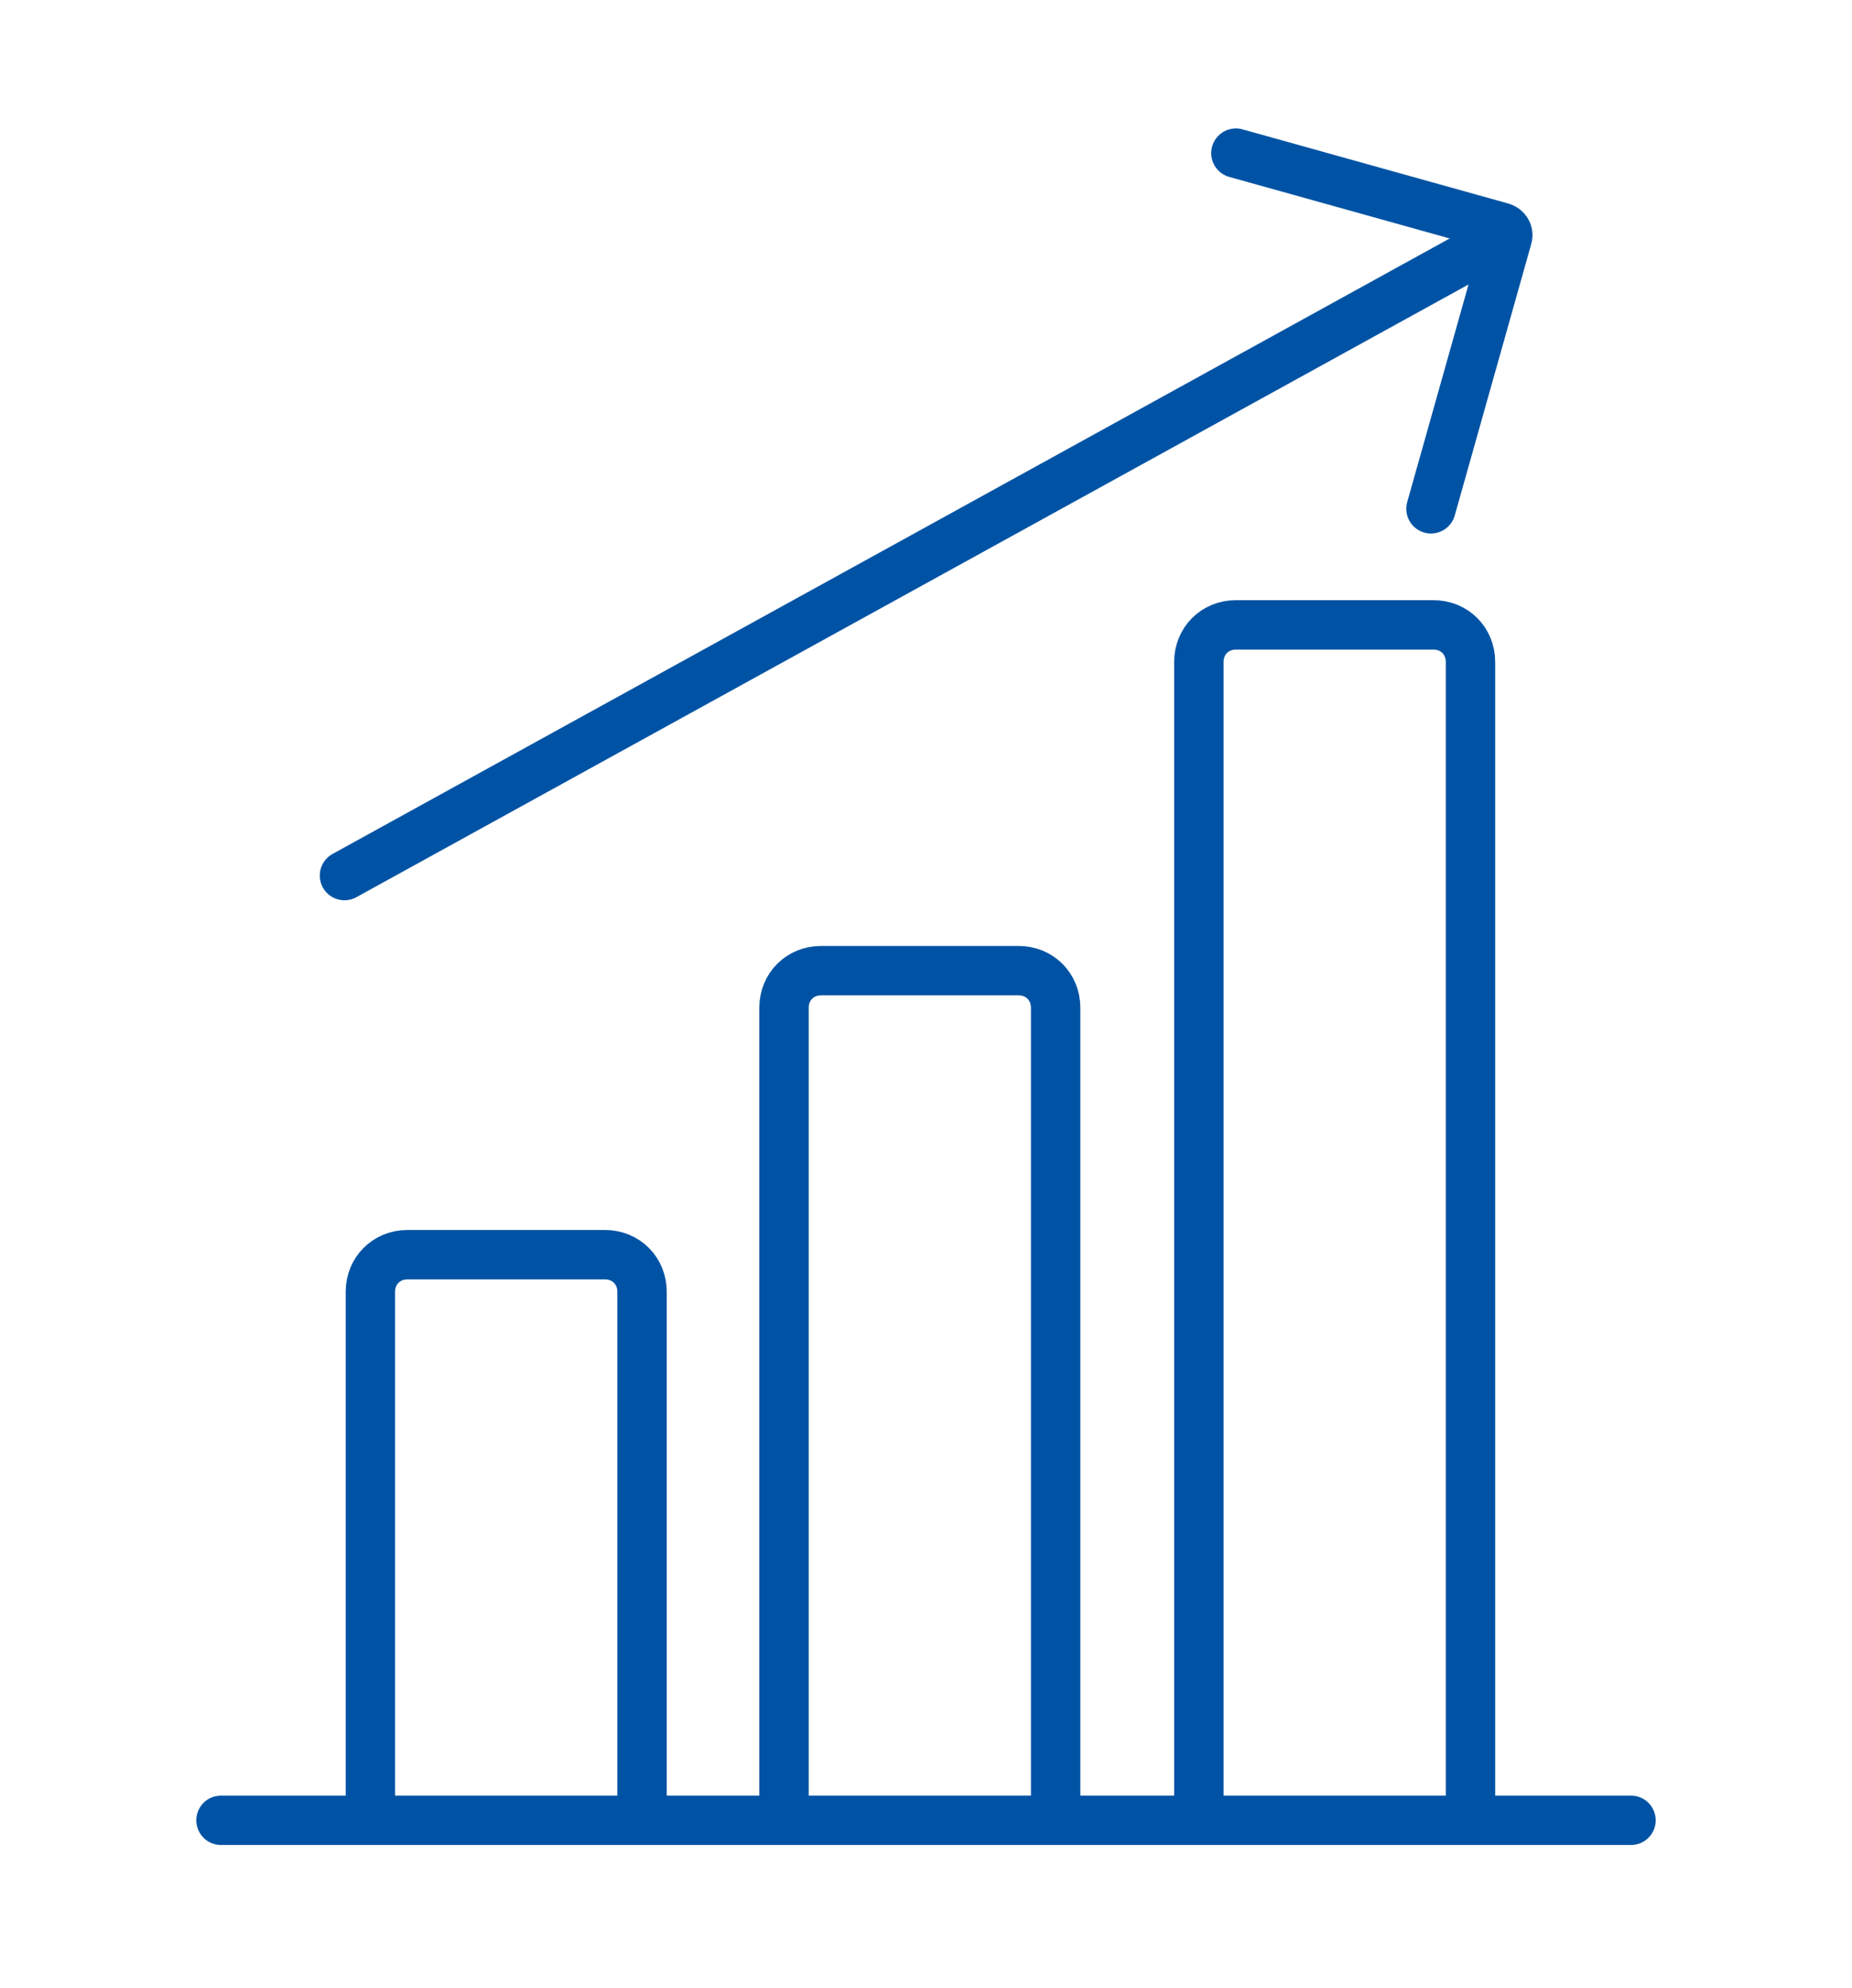 <?xml version="1.0" encoding="utf-8"?>
<!-- Generator: Adobe Illustrator 27.7.0, SVG Export Plug-In . SVG Version: 6.00 Build 0)  -->
<svg version="1.1" id="lijn_1" xmlns="http://www.w3.org/2000/svg" xmlns:xlink="http://www.w3.org/1999/xlink" x="0px" y="0px"
	 viewBox="0 0 150 161" style="enable-background:new 0 0 150 161;" xml:space="preserve">
<style type="text/css">
	.st0{fill:none;stroke:#0053A4;stroke-width:4;stroke-linecap:round;}
</style>
<g>
	<line class="st0" x1="132.1" y1="147.4" x2="17.9" y2="147.4"/>
	<path class="st0" d="M52,146.7v-42.1c0-1.7-1.3-3-3-3h-16c-1.7,0-3,1.3-3,3v41.1"/>
	<line class="st0" x1="27.9" y1="70.9" x2="119.4" y2="20.5"/>
	<path class="st0" d="M100.1,12.4l21.5,6c0.4,0.1,0.6,0.5,0.5,0.8l-6.2,22"/>
	<path class="st0" d="M85.5,146.7V81.6c0-1.7-1.3-3-3-3h-16c-1.7,0-3,1.3-3,3v64.1"/>
	<path class="st0" d="M119.1,146.7V53.6c0-1.7-1.3-3-3-3h-16c-1.7,0-3,1.3-3,3v93.1"/>
</g>
</svg>
